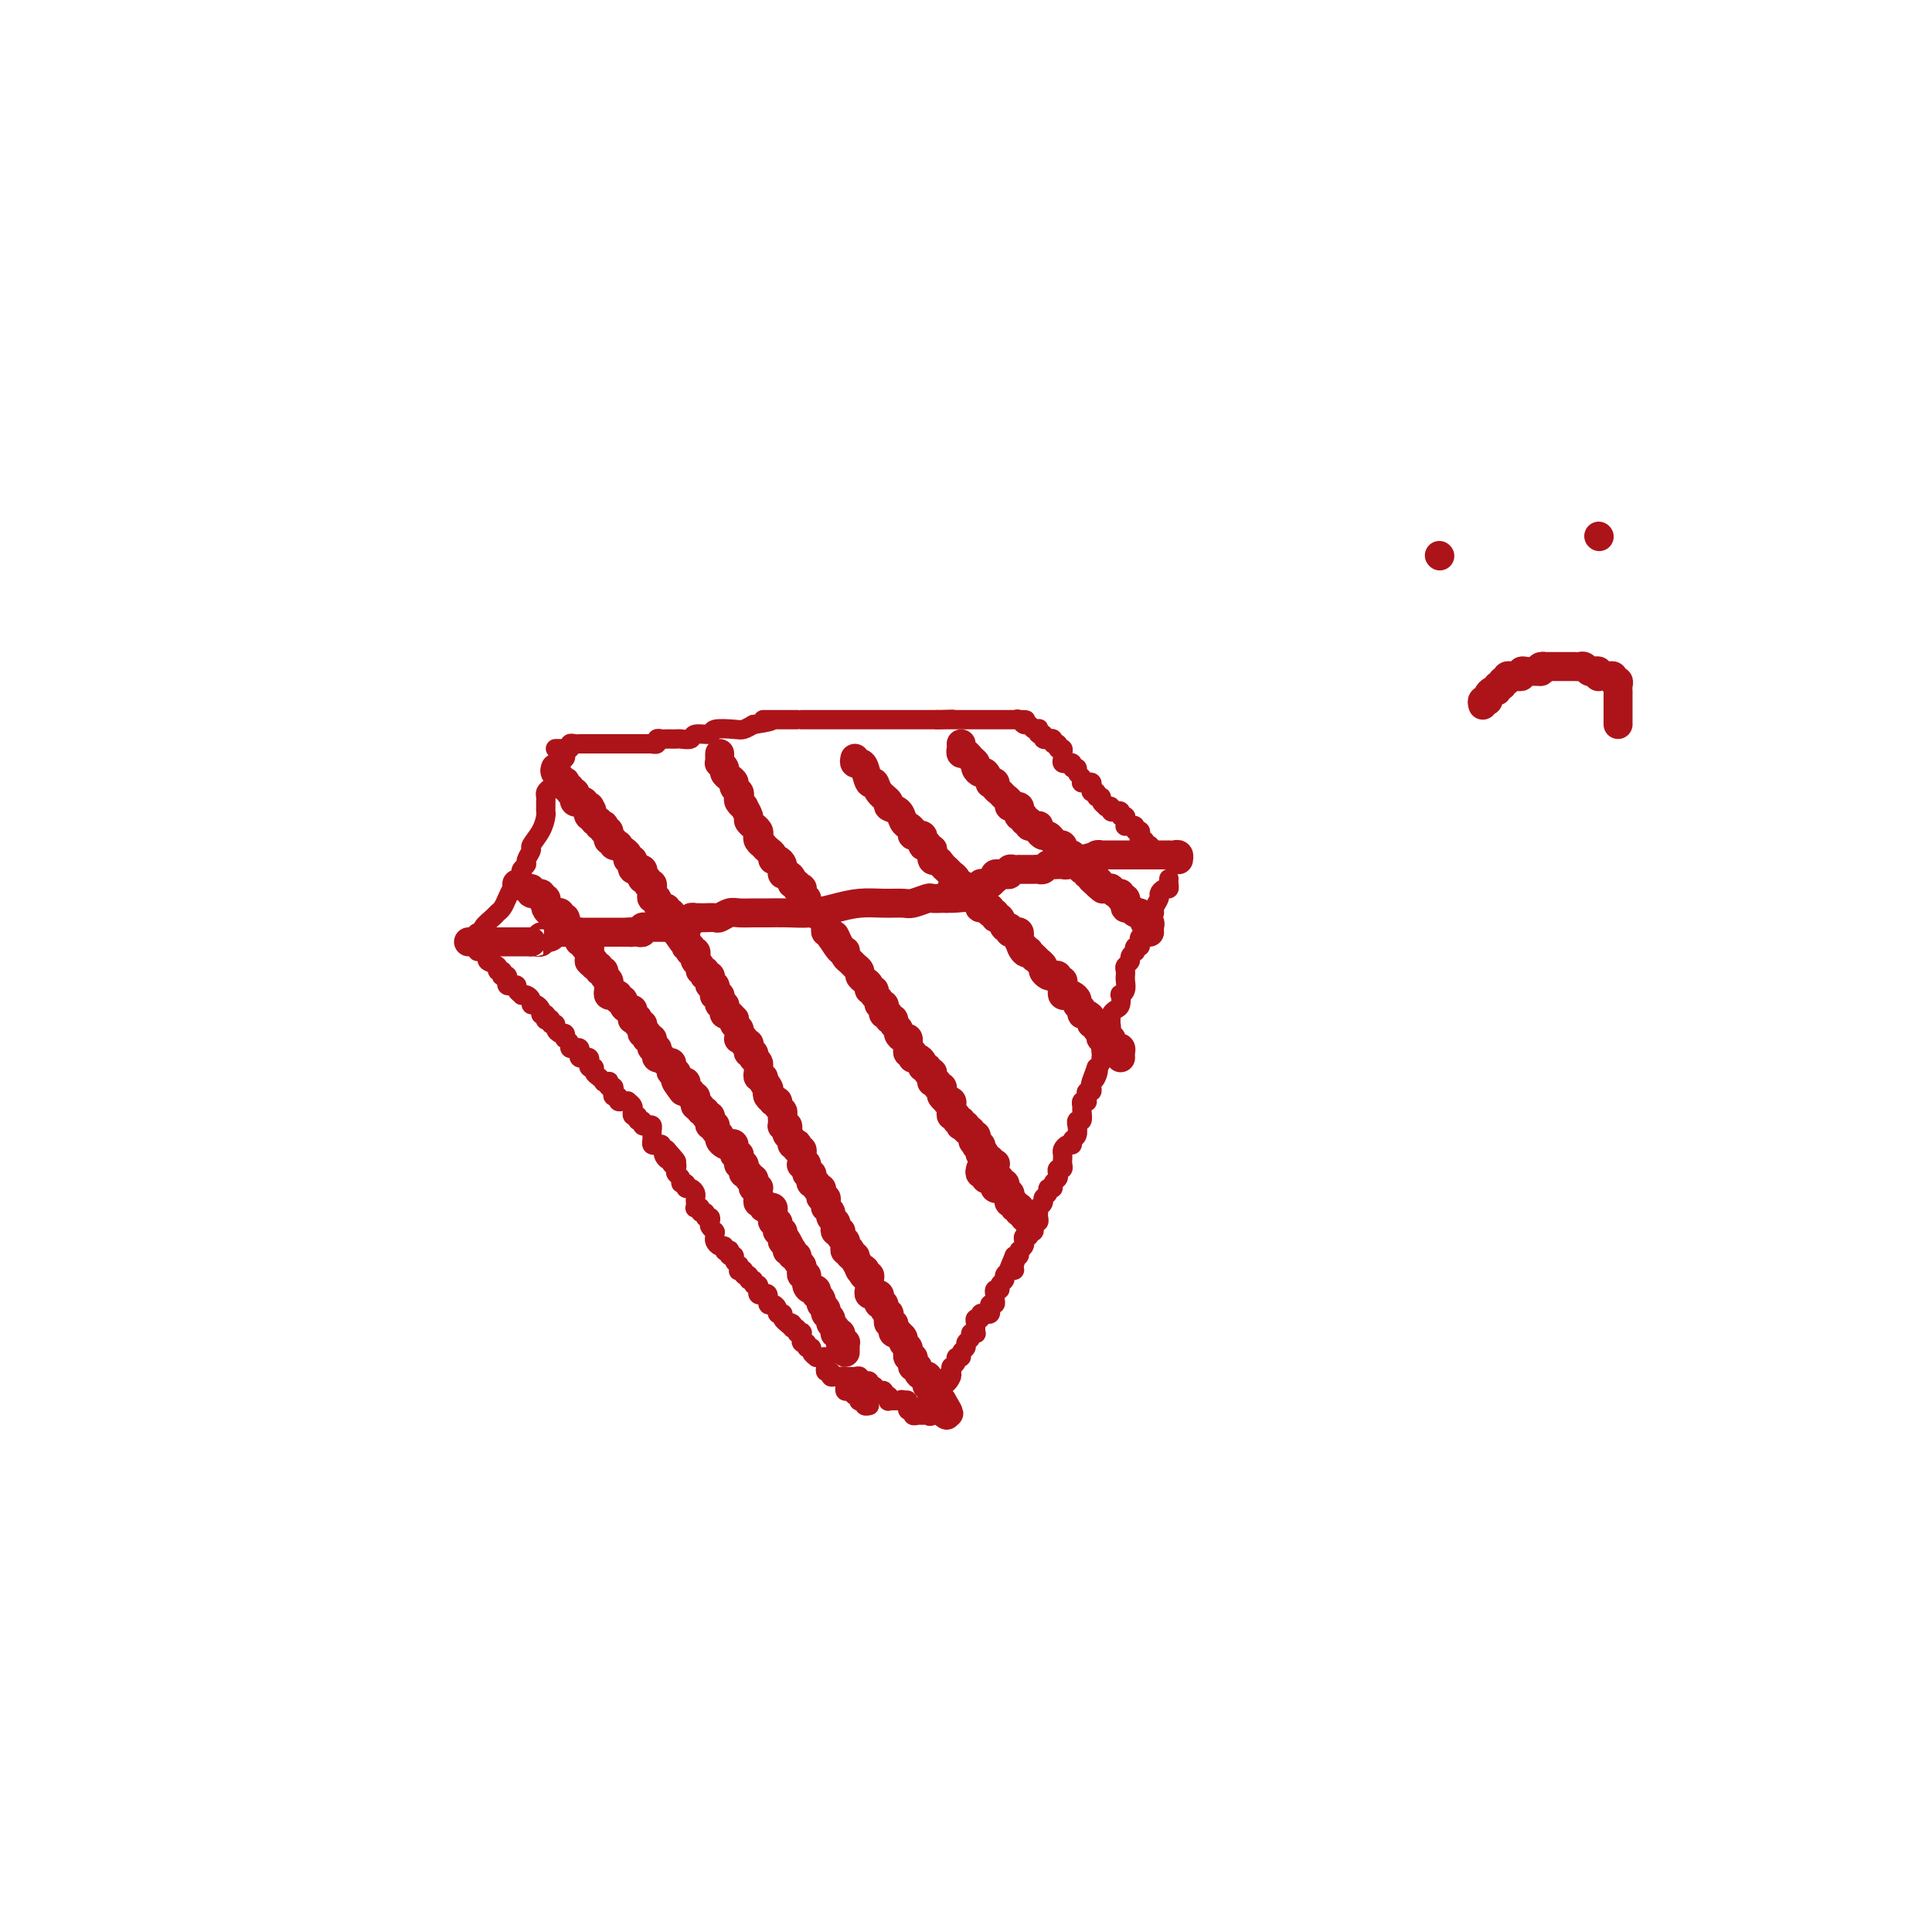 <svg viewBox='0 0 400 400' version='1.1' xmlns='http://www.w3.org/2000/svg' xmlns:xlink='http://www.w3.org/1999/xlink'><g fill='none' stroke='#AD1419' stroke-width='4' stroke-linecap='round' stroke-linejoin='round'><path d='M117,156c-0.002,-0.399 -0.005,-0.797 0,-1c0.005,-0.203 0.016,-0.210 0,0c-0.016,0.210 -0.061,0.637 0,1c0.061,0.363 0.227,0.660 0,1c-0.227,0.340 -0.848,0.721 -1,1c-0.152,0.279 0.166,0.456 0,1c-0.166,0.544 -0.815,1.455 -1,2c-0.185,0.545 0.094,0.723 0,1c-0.094,0.277 -0.561,0.651 -1,1c-0.439,0.349 -0.850,0.671 -1,1c-0.150,0.329 -0.040,0.664 0,1c0.040,0.336 0.009,0.673 0,1c-0.009,0.327 0.004,0.645 0,1c-0.004,0.355 -0.024,0.749 0,1c0.024,0.251 0.094,0.361 0,1c-0.094,0.639 -0.350,1.806 -1,3c-0.650,1.194 -1.695,2.414 -2,3c-0.305,0.586 0.128,0.538 0,1c-0.128,0.462 -0.818,1.433 -1,2c-0.182,0.567 0.143,0.730 0,1c-0.143,0.270 -0.755,0.649 -1,1c-0.245,0.351 -0.122,0.676 0,1'/><path d='M108,181c-1.571,4.285 -0.999,2.496 -1,2c-0.001,-0.496 -0.576,0.300 -1,1c-0.424,0.700 -0.696,1.304 -1,2c-0.304,0.696 -0.641,1.483 -1,2c-0.359,0.517 -0.740,0.765 -1,1c-0.260,0.235 -0.399,0.459 -1,1c-0.601,0.541 -1.664,1.399 -2,2c-0.336,0.601 0.054,0.945 0,1c-0.054,0.055 -0.553,-0.177 -1,0c-0.447,0.177 -0.842,0.765 -1,1c-0.158,0.235 -0.079,0.118 0,0'/><path d='M115,155c0.301,-0.002 0.602,-0.004 1,0c0.398,0.004 0.894,0.015 1,0c0.106,-0.015 -0.179,-0.057 0,0c0.179,0.057 0.821,0.211 1,0c0.179,-0.211 -0.106,-0.789 0,-1c0.106,-0.211 0.602,-0.057 1,0c0.398,0.057 0.698,0.015 1,0c0.302,-0.015 0.606,-0.004 1,0c0.394,0.004 0.879,0.001 1,0c0.121,-0.001 -0.121,-0.000 0,0c0.121,0.000 0.606,0.000 1,0c0.394,-0.000 0.697,-0.000 1,0c0.303,0.000 0.606,0.000 1,0c0.394,-0.000 0.879,-0.000 1,0c0.121,0.000 -0.123,0.000 0,0c0.123,-0.000 0.611,-0.000 1,0c0.389,0.000 0.678,0.000 1,0c0.322,-0.000 0.678,-0.000 1,0c0.322,0.000 0.611,0.000 1,0c0.389,-0.000 0.877,-0.000 1,0c0.123,0.000 -0.121,0.000 0,0c0.121,-0.000 0.606,-0.000 1,0c0.394,0.000 0.698,0.001 1,0c0.302,-0.001 0.602,-0.004 1,0c0.398,0.004 0.894,0.015 1,0c0.106,-0.015 -0.179,-0.057 0,0c0.179,0.057 0.821,0.211 1,0c0.179,-0.211 -0.107,-0.789 0,-1c0.107,-0.211 0.605,-0.057 1,0c0.395,0.057 0.688,0.016 1,0c0.312,-0.016 0.645,-0.008 1,0c0.355,0.008 0.733,0.017 1,0c0.267,-0.017 0.422,-0.061 1,0c0.578,0.061 1.580,0.226 2,0c0.420,-0.226 0.258,-0.845 1,-1c0.742,-0.155 2.387,0.152 3,0c0.613,-0.152 0.195,-0.762 1,-1c0.805,-0.238 2.832,-0.102 4,0c1.168,0.102 1.477,0.172 2,0c0.523,-0.172 1.262,-0.586 2,-1'/><path d='M156,150c6.618,-1.000 2.663,-1.000 2,-1c-0.663,0.000 1.965,0.000 3,0c1.035,0.000 0.476,0.000 1,0c0.524,0.000 2.129,0.000 3,0c0.871,0.000 1.007,0.000 1,0c-0.007,0.000 -0.157,0.000 0,0c0.157,0.000 0.620,0.000 1,0c0.380,-0.000 0.675,0.000 1,0c0.325,0.000 0.678,0.000 1,0c0.322,0.000 0.611,0.000 1,0c0.389,0.000 0.877,0.000 1,0c0.123,-0.000 -0.121,0.000 0,0c0.121,0.000 0.606,0.000 1,0c0.394,0.000 0.697,-0.000 1,0c0.303,0.000 0.606,-0.000 1,0c0.394,0.000 0.879,-0.000 1,0c0.121,0.000 -0.123,-0.000 0,0c0.123,0.000 0.611,-0.000 1,0c0.389,0.000 0.678,-0.000 1,0c0.322,0.000 0.678,-0.000 1,0c0.322,0.000 0.611,-0.000 1,0c0.389,0.000 0.877,-0.000 1,0c0.123,0.000 -0.121,-0.000 0,0c0.121,0.000 0.606,-0.000 1,0c0.394,0.000 0.697,-0.000 1,0c0.303,0.000 0.606,-0.000 1,0c0.394,0.000 0.879,-0.000 1,0c0.121,0.000 -0.121,-0.000 0,0c0.121,0.000 0.606,-0.000 1,0c0.394,0.000 0.697,-0.000 1,0c0.303,0.000 0.606,-0.000 1,0c0.394,0.000 0.879,-0.000 1,0c0.121,0.000 -0.123,-0.000 0,0c0.123,0.000 0.611,-0.000 1,0c0.389,0.000 0.678,-0.000 1,0c0.322,0.000 0.677,-0.000 1,0c0.323,0.000 0.612,-0.000 1,0c0.388,0.000 0.874,-0.000 1,0c0.126,0.000 -0.107,0.000 0,0c0.107,0.000 0.553,0.000 1,0'/><path d='M194,149c6.062,-0.155 2.216,-0.041 1,0c-1.216,0.041 0.199,0.011 1,0c0.801,-0.011 0.988,-0.003 1,0c0.012,0.003 -0.152,0.001 0,0c0.152,-0.001 0.619,-0.000 1,0c0.381,0.000 0.676,0.000 1,0c0.324,-0.000 0.677,-0.000 1,0c0.323,0.000 0.615,0.000 1,0c0.385,-0.000 0.864,-0.000 1,0c0.136,0.000 -0.069,0.000 0,0c0.069,-0.000 0.414,-0.000 1,0c0.586,0.000 1.414,0.000 2,0c0.586,-0.000 0.931,-0.000 1,0c0.069,0.000 -0.136,0.000 0,0c0.136,-0.000 0.614,-0.000 1,0c0.386,0.000 0.681,0.000 1,0c0.319,-0.000 0.663,-0.000 1,0c0.337,0.000 0.668,0.000 1,0c0.332,-0.000 0.666,-0.000 1,0'/><path d='M211,149c2.643,0.017 0.749,0.061 0,0c-0.749,-0.061 -0.355,-0.226 0,0c0.355,0.226 0.670,0.844 1,1c0.330,0.156 0.676,-0.150 1,0c0.324,0.150 0.627,0.757 1,1c0.373,0.243 0.817,0.121 1,0c0.183,-0.121 0.106,-0.243 0,0c-0.106,0.243 -0.240,0.850 0,1c0.240,0.150 0.853,-0.157 1,0c0.147,0.157 -0.172,0.778 0,1c0.172,0.222 0.835,0.044 1,0c0.165,-0.044 -0.167,0.045 0,0c0.167,-0.045 0.833,-0.223 1,0c0.167,0.223 -0.166,0.847 0,1c0.166,0.153 0.829,-0.167 1,0c0.171,0.167 -0.151,0.819 0,1c0.151,0.181 0.777,-0.109 1,0c0.223,0.109 0.045,0.618 0,1c-0.045,0.382 0.045,0.637 0,1c-0.045,0.363 -0.223,0.833 0,1c0.223,0.167 0.848,0.030 1,0c0.152,-0.030 -0.171,0.048 0,0c0.171,-0.048 0.834,-0.220 1,0c0.166,0.220 -0.166,0.833 0,1c0.166,0.167 0.828,-0.113 1,0c0.172,0.113 -0.147,0.619 0,1c0.147,0.381 0.761,0.637 1,1c0.239,0.363 0.103,0.832 0,1c-0.103,0.168 -0.172,0.035 0,0c0.172,-0.035 0.586,0.028 1,0c0.414,-0.028 0.828,-0.147 1,0c0.172,0.147 0.103,0.560 0,1c-0.103,0.440 -0.239,0.905 0,1c0.239,0.095 0.853,-0.181 1,0c0.147,0.181 -0.172,0.819 0,1c0.172,0.181 0.835,-0.096 1,0c0.165,0.096 -0.167,0.565 0,1c0.167,0.435 0.832,0.835 1,1c0.168,0.165 -0.161,0.096 0,0c0.161,-0.096 0.813,-0.218 1,0c0.187,0.218 -0.090,0.776 0,1c0.090,0.224 0.546,0.115 1,0c0.454,-0.115 0.907,-0.237 1,0c0.093,0.237 -0.172,0.834 0,1c0.172,0.166 0.781,-0.099 1,0c0.219,0.099 0.049,0.561 0,1c-0.049,0.439 0.024,0.854 0,1c-0.024,0.146 -0.146,0.024 0,0c0.146,-0.024 0.561,0.049 1,0c0.439,-0.049 0.901,-0.219 1,0c0.099,0.219 -0.166,0.828 0,1c0.166,0.172 0.761,-0.094 1,0c0.239,0.094 0.120,0.547 0,1c-0.120,0.453 -0.242,0.906 0,1c0.242,0.094 0.848,-0.171 1,0c0.152,0.171 -0.151,0.777 0,1c0.151,0.223 0.758,0.064 1,0c0.242,-0.064 0.121,-0.032 0,0'/><path d='M238,175c4.179,4.190 1.125,1.667 0,1c-1.125,-0.667 -0.321,0.524 0,1c0.321,0.476 0.161,0.238 0,0'/><path d='M99,197c-0.123,-0.006 -0.245,-0.013 0,0c0.245,0.013 0.858,0.045 1,0c0.142,-0.045 -0.187,-0.166 0,0c0.187,0.166 0.891,0.618 1,1c0.109,0.382 -0.377,0.695 0,1c0.377,0.305 1.617,0.604 2,1c0.383,0.396 -0.090,0.890 0,1c0.090,0.110 0.742,-0.164 1,0c0.258,0.164 0.121,0.766 0,1c-0.121,0.234 -0.226,0.101 0,0c0.226,-0.101 0.783,-0.172 1,0c0.217,0.172 0.096,0.585 0,1c-0.096,0.415 -0.165,0.833 0,1c0.165,0.167 0.565,0.083 1,0c0.435,-0.083 0.904,-0.167 1,0c0.096,0.167 -0.180,0.583 0,1c0.180,0.417 0.818,0.834 1,1c0.182,0.166 -0.092,0.082 0,0c0.092,-0.082 0.550,-0.163 1,0c0.450,0.163 0.891,0.568 1,1c0.109,0.432 -0.115,0.889 0,1c0.115,0.111 0.569,-0.124 1,0c0.431,0.124 0.837,0.607 1,1c0.163,0.393 0.081,0.697 0,1'/><path d='M112,210c2.233,1.952 1.315,0.331 1,0c-0.315,-0.331 -0.028,0.629 0,1c0.028,0.371 -0.203,0.155 0,0c0.203,-0.155 0.842,-0.248 1,0c0.158,0.248 -0.164,0.836 0,1c0.164,0.164 0.815,-0.096 1,0c0.185,0.096 -0.095,0.547 0,1c0.095,0.453 0.565,0.909 1,1c0.435,0.091 0.834,-0.182 1,0c0.166,0.182 0.100,0.820 0,1c-0.100,0.180 -0.233,-0.096 0,0c0.233,0.096 0.833,0.564 1,1c0.167,0.436 -0.100,0.838 0,1c0.100,0.162 0.567,0.082 1,0c0.433,-0.082 0.833,-0.165 1,0c0.167,0.165 0.101,0.579 0,1c-0.101,0.421 -0.237,0.849 0,1c0.237,0.151 0.849,0.025 1,0c0.151,-0.025 -0.157,0.050 0,0c0.157,-0.050 0.778,-0.224 1,0c0.222,0.224 0.045,0.848 0,1c-0.045,0.152 0.043,-0.167 0,0c-0.043,0.167 -0.218,0.819 0,1c0.218,0.181 0.828,-0.109 1,0c0.172,0.109 -0.094,0.618 0,1c0.094,0.382 0.547,0.637 1,1c0.453,0.363 0.905,0.833 1,1c0.095,0.167 -0.167,0.030 0,0c0.167,-0.030 0.763,0.047 1,0c0.237,-0.047 0.115,-0.219 0,0c-0.115,0.219 -0.223,0.828 0,1c0.223,0.172 0.777,-0.094 1,0c0.223,0.094 0.115,0.547 0,1c-0.115,0.453 -0.237,0.906 0,1c0.237,0.094 0.833,-0.172 1,0c0.167,0.172 -0.095,0.781 0,1c0.095,0.219 0.547,0.049 1,0c0.453,-0.049 0.906,0.024 1,0c0.094,-0.024 -0.172,-0.146 0,0c0.172,0.146 0.782,0.560 1,1c0.218,0.440 0.043,0.907 0,1c-0.043,0.093 0.045,-0.186 0,0c-0.045,0.186 -0.223,0.838 0,1c0.223,0.162 0.847,-0.167 1,0c0.153,0.167 -0.165,0.829 0,1c0.165,0.171 0.815,-0.148 1,0c0.185,0.148 -0.094,0.761 0,1c0.094,0.239 0.561,0.102 1,0c0.439,-0.102 0.850,-0.168 1,0c0.150,0.168 0.040,0.571 0,1c-0.040,0.429 -0.008,0.886 0,1c0.008,0.114 -0.008,-0.114 0,0c0.008,0.114 0.040,0.570 0,1c-0.040,0.430 -0.152,0.833 0,1c0.152,0.167 0.566,0.096 1,0c0.434,-0.096 0.886,-0.218 1,0c0.114,0.218 -0.110,0.777 0,1c0.110,0.223 0.555,0.112 1,0'/><path d='M138,238c4.040,4.493 1.139,1.725 0,1c-1.139,-0.725 -0.515,0.593 0,1c0.515,0.407 0.922,-0.098 1,0c0.078,0.098 -0.171,0.800 0,1c0.171,0.200 0.763,-0.100 1,0c0.237,0.100 0.120,0.600 0,1c-0.120,0.400 -0.243,0.700 0,1c0.243,0.300 0.853,0.602 1,1c0.147,0.398 -0.167,0.894 0,1c0.167,0.106 0.815,-0.179 1,0c0.185,0.179 -0.094,0.821 0,1c0.094,0.179 0.561,-0.106 1,0c0.439,0.106 0.848,0.603 1,1c0.152,0.397 0.045,0.694 0,1c-0.045,0.306 -0.027,0.622 0,1c0.027,0.378 0.064,0.818 0,1c-0.064,0.182 -0.228,0.105 0,0c0.228,-0.105 0.849,-0.239 1,0c0.151,0.239 -0.170,0.852 0,1c0.170,0.148 0.829,-0.168 1,0c0.171,0.168 -0.147,0.819 0,1c0.147,0.181 0.757,-0.109 1,0c0.243,0.109 0.118,0.617 0,1c-0.118,0.383 -0.227,0.642 0,1c0.227,0.358 0.792,0.817 1,1c0.208,0.183 0.058,0.092 0,0c-0.058,-0.092 -0.026,-0.183 0,0c0.026,0.183 0.044,0.641 0,1c-0.044,0.359 -0.152,0.618 0,1c0.152,0.382 0.563,0.886 1,1c0.437,0.114 0.901,-0.162 1,0c0.099,0.162 -0.165,0.761 0,1c0.165,0.239 0.761,0.119 1,0c0.239,-0.119 0.120,-0.238 0,0c-0.120,0.238 -0.243,0.833 0,1c0.243,0.167 0.850,-0.095 1,0c0.150,0.095 -0.157,0.548 0,1c0.157,0.452 0.778,0.905 1,1c0.222,0.095 0.044,-0.167 0,0c-0.044,0.167 0.045,0.762 0,1c-0.045,0.238 -0.223,0.121 0,0c0.223,-0.121 0.848,-0.244 1,0c0.152,0.244 -0.171,0.854 0,1c0.171,0.146 0.834,-0.172 1,0c0.166,0.172 -0.166,0.835 0,1c0.166,0.165 0.829,-0.167 1,0c0.171,0.167 -0.152,0.833 0,1c0.152,0.167 0.777,-0.166 1,0c0.223,0.166 0.045,0.830 0,1c-0.045,0.170 0.045,-0.153 0,0c-0.045,0.153 -0.223,0.781 0,1c0.223,0.219 0.847,0.030 1,0c0.153,-0.030 -0.165,0.100 0,0c0.165,-0.100 0.814,-0.429 1,0c0.186,0.429 -0.090,1.618 0,2c0.090,0.382 0.546,-0.041 1,0c0.454,0.041 0.906,0.546 1,1c0.094,0.454 -0.172,0.857 0,1c0.172,0.143 0.781,0.027 1,0c0.219,-0.027 0.048,0.034 0,0c-0.048,-0.034 0.025,-0.163 0,0c-0.025,0.163 -0.150,0.618 0,1c0.150,0.382 0.575,0.691 1,1'/><path d='M163,274c2.564,2.565 1.476,0.477 1,0c-0.476,-0.477 -0.338,0.656 0,1c0.338,0.344 0.875,-0.100 1,0c0.125,0.100 -0.162,0.744 0,1c0.162,0.256 0.774,0.125 1,0c0.226,-0.125 0.064,-0.245 0,0c-0.064,0.245 -0.032,0.854 0,1c0.032,0.146 0.065,-0.172 0,0c-0.065,0.172 -0.229,0.833 0,1c0.229,0.167 0.850,-0.162 1,0c0.150,0.162 -0.171,0.814 0,1c0.171,0.186 0.833,-0.093 1,0c0.167,0.093 -0.162,0.560 0,1c0.162,0.440 0.814,0.854 1,1c0.186,0.146 -0.094,0.024 0,0c0.094,-0.024 0.561,0.049 1,0c0.439,-0.049 0.849,-0.219 1,0c0.151,0.219 0.045,0.828 0,1c-0.045,0.172 -0.027,-0.094 0,0c0.027,0.094 0.062,0.547 0,1c-0.062,0.453 -0.223,0.906 0,1c0.223,0.094 0.829,-0.171 1,0c0.171,0.171 -0.094,0.777 0,1c0.094,0.223 0.547,0.062 1,0c0.453,-0.062 0.906,-0.027 1,0c0.094,0.027 -0.171,0.045 0,0c0.171,-0.045 0.777,-0.151 1,0c0.223,0.151 0.063,0.561 0,1c-0.063,0.439 -0.028,0.906 0,1c0.028,0.094 0.050,-0.186 0,0c-0.050,0.186 -0.171,0.838 0,1c0.171,0.162 0.633,-0.167 1,0c0.367,0.167 0.638,0.828 1,1c0.362,0.172 0.814,-0.146 1,0c0.186,0.146 0.106,0.757 0,1c-0.106,0.243 -0.238,0.118 0,0c0.238,-0.118 0.847,-0.227 1,0c0.153,0.227 -0.151,0.792 0,1c0.151,0.208 0.757,0.059 1,0c0.243,-0.059 0.121,-0.030 0,0'/><path d='M242,182c0.006,-0.081 0.012,-0.162 0,0c-0.012,0.162 -0.041,0.567 0,1c0.041,0.433 0.150,0.893 0,1c-0.150,0.107 -0.561,-0.139 -1,0c-0.439,0.139 -0.905,0.662 -1,1c-0.095,0.338 0.181,0.490 0,1c-0.181,0.510 -0.819,1.380 -1,2c-0.181,0.620 0.096,0.992 0,1c-0.096,0.008 -0.565,-0.349 -1,0c-0.435,0.349 -0.835,1.403 -1,2c-0.165,0.597 -0.096,0.739 0,1c0.096,0.261 0.218,0.643 0,1c-0.218,0.357 -0.777,0.688 -1,1c-0.223,0.312 -0.111,0.605 0,1c0.111,0.395 0.222,0.894 0,1c-0.222,0.106 -0.776,-0.179 -1,0c-0.224,0.179 -0.116,0.821 0,1c0.116,0.179 0.241,-0.107 0,0c-0.241,0.107 -0.849,0.607 -1,1c-0.151,0.393 0.156,0.679 0,1c-0.156,0.321 -0.774,0.676 -1,1c-0.226,0.324 -0.060,0.615 0,1c0.060,0.385 0.012,0.864 0,1c-0.012,0.136 0.011,-0.070 0,0c-0.011,0.070 -0.055,0.418 0,1c0.055,0.582 0.208,1.399 0,2c-0.208,0.601 -0.778,0.987 -1,1c-0.222,0.013 -0.098,-0.347 0,0c0.098,0.347 0.170,1.402 0,2c-0.170,0.598 -0.580,0.738 -1,1c-0.420,0.262 -0.848,0.647 -1,1c-0.152,0.353 -0.027,0.673 0,1c0.027,0.327 -0.044,0.662 0,1c0.044,0.338 0.204,0.681 0,1c-0.204,0.319 -0.773,0.614 -1,1c-0.227,0.386 -0.113,0.864 0,1c0.113,0.136 0.226,-0.069 0,0c-0.226,0.069 -0.792,0.414 -1,1c-0.208,0.586 -0.059,1.414 0,2c0.059,0.586 0.026,0.930 0,1c-0.026,0.070 -0.045,-0.135 0,0c0.045,0.135 0.156,0.610 0,1c-0.156,0.390 -0.578,0.695 -1,1'/><path d='M227,221c-2.337,6.216 -0.679,2.257 0,1c0.679,-1.257 0.379,0.189 0,1c-0.379,0.811 -0.837,0.987 -1,1c-0.163,0.013 -0.029,-0.137 0,0c0.029,0.137 -0.045,0.562 0,1c0.045,0.438 0.209,0.888 0,1c-0.209,0.112 -0.792,-0.114 -1,0c-0.208,0.114 -0.042,0.570 0,1c0.042,0.430 -0.042,0.835 0,1c0.042,0.165 0.208,0.091 0,0c-0.208,-0.091 -0.792,-0.197 -1,0c-0.208,0.197 -0.042,0.698 0,1c0.042,0.302 -0.042,0.405 0,1c0.042,0.595 0.208,1.683 0,2c-0.208,0.317 -0.792,-0.137 -1,0c-0.208,0.137 -0.041,0.864 0,1c0.041,0.136 -0.044,-0.318 0,0c0.044,0.318 0.218,1.409 0,2c-0.218,0.591 -0.829,0.683 -1,1c-0.171,0.317 0.098,0.859 0,1c-0.098,0.141 -0.562,-0.121 -1,0c-0.438,0.121 -0.850,0.624 -1,1c-0.150,0.376 -0.039,0.627 0,1c0.039,0.373 0.007,0.870 0,1c-0.007,0.130 0.012,-0.106 0,0c-0.012,0.106 -0.055,0.553 0,1c0.055,0.447 0.207,0.893 0,1c-0.207,0.107 -0.772,-0.125 -1,0c-0.228,0.125 -0.118,0.607 0,1c0.118,0.393 0.243,0.697 0,1c-0.243,0.303 -0.854,0.606 -1,1c-0.146,0.394 0.172,0.879 0,1c-0.172,0.121 -0.834,-0.121 -1,0c-0.166,0.121 0.166,0.606 0,1c-0.166,0.394 -0.829,0.697 -1,1c-0.171,0.303 0.150,0.606 0,1c-0.150,0.394 -0.771,0.880 -1,1c-0.229,0.120 -0.065,-0.126 0,0c0.065,0.126 0.031,0.625 0,1c-0.031,0.375 -0.060,0.626 0,1c0.060,0.374 0.209,0.871 0,1c-0.209,0.129 -0.774,-0.110 -1,0c-0.226,0.110 -0.112,0.569 0,1c0.112,0.431 0.222,0.833 0,1c-0.222,0.167 -0.778,0.100 -1,0c-0.222,-0.100 -0.111,-0.234 0,0c0.111,0.234 0.222,0.837 0,1c-0.222,0.163 -0.777,-0.114 -1,0c-0.223,0.114 -0.112,0.618 0,1c0.112,0.382 0.227,0.642 0,1c-0.227,0.358 -0.796,0.814 -1,1c-0.204,0.186 -0.044,0.101 0,0c0.044,-0.101 -0.026,-0.220 0,0c0.026,0.220 0.150,0.777 0,1c-0.150,0.223 -0.575,0.111 -1,0'/><path d='M210,260c-2.625,6.215 -0.688,2.253 0,1c0.688,-1.253 0.128,0.203 0,1c-0.128,0.797 0.177,0.935 0,1c-0.177,0.065 -0.836,0.059 -1,0c-0.164,-0.059 0.167,-0.169 0,0c-0.167,0.169 -0.833,0.619 -1,1c-0.167,0.381 0.166,0.694 0,1c-0.166,0.306 -0.829,0.604 -1,1c-0.171,0.396 0.150,0.890 0,1c-0.150,0.110 -0.773,-0.164 -1,0c-0.227,0.164 -0.060,0.766 0,1c0.060,0.234 0.012,0.100 0,0c-0.012,-0.100 0.011,-0.168 0,0c-0.011,0.168 -0.055,0.570 0,1c0.055,0.430 0.208,0.886 0,1c-0.208,0.114 -0.778,-0.114 -1,0c-0.222,0.114 -0.097,0.570 0,1c0.097,0.430 0.166,0.832 0,1c-0.166,0.168 -0.566,0.101 -1,0c-0.434,-0.101 -0.901,-0.234 -1,0c-0.099,0.234 0.169,0.837 0,1c-0.169,0.163 -0.776,-0.114 -1,0c-0.224,0.114 -0.064,0.618 0,1c0.064,0.382 0.032,0.641 0,1c-0.032,0.359 -0.065,0.817 0,1c0.065,0.183 0.229,0.091 0,0c-0.229,-0.091 -0.850,-0.179 -1,0c-0.150,0.179 0.171,0.626 0,1c-0.171,0.374 -0.835,0.674 -1,1c-0.165,0.326 0.167,0.679 0,1c-0.167,0.321 -0.833,0.612 -1,1c-0.167,0.388 0.165,0.874 0,1c-0.165,0.126 -0.829,-0.107 -1,0c-0.171,0.107 0.150,0.554 0,1c-0.150,0.446 -0.771,0.889 -1,1c-0.229,0.111 -0.065,-0.111 0,0c0.065,0.111 0.033,0.556 0,1'/><path d='M197,284c-1.946,3.956 -0.311,1.848 0,1c0.311,-0.848 -0.701,-0.434 -1,0c-0.299,0.434 0.116,0.890 0,1c-0.116,0.110 -0.763,-0.125 -1,0c-0.237,0.125 -0.063,0.611 0,1c0.063,0.389 0.017,0.682 0,1c-0.017,0.318 -0.005,0.662 0,1c0.005,0.338 0.002,0.669 0,1'/><path d='M195,290c-0.532,0.885 -0.860,0.097 -1,0c-0.140,-0.097 -0.090,0.496 0,1c0.090,0.504 0.220,0.919 0,1c-0.220,0.081 -0.790,-0.170 -1,0c-0.210,0.170 -0.060,0.763 0,1c0.060,0.237 0.030,0.119 0,0'/><path d='M193,293c-0.487,0.463 -0.704,0.120 -1,0c-0.296,-0.120 -0.672,-0.017 -1,0c-0.328,0.017 -0.610,-0.052 -1,0c-0.390,0.052 -0.889,0.225 -1,0c-0.111,-0.225 0.167,-0.849 0,-1c-0.167,-0.151 -0.780,0.169 -1,0c-0.220,-0.169 -0.049,-0.829 0,-1c0.049,-0.171 -0.025,0.146 0,0c0.025,-0.146 0.150,-0.756 0,-1c-0.150,-0.244 -0.575,-0.122 -1,0'/><path d='M187,290c-0.880,-0.464 -0.078,-0.123 0,0c0.078,0.123 -0.566,0.029 -1,0c-0.434,-0.029 -0.656,0.007 -1,0c-0.344,-0.007 -0.809,-0.058 -1,0c-0.191,0.058 -0.106,0.226 0,0c0.106,-0.226 0.235,-0.844 0,-1c-0.235,-0.156 -0.834,0.152 -1,0c-0.166,-0.152 0.100,-0.762 0,-1c-0.100,-0.238 -0.565,-0.102 -1,0c-0.435,0.102 -0.838,0.172 -1,0c-0.162,-0.172 -0.081,-0.586 0,-1'/><path d='M181,287c-1.152,-0.480 -1.031,-0.180 -1,0c0.031,0.180 -0.030,0.241 0,0c0.030,-0.241 0.149,-0.782 0,-1c-0.149,-0.218 -0.565,-0.111 -1,0c-0.435,0.111 -0.887,0.226 -1,0c-0.113,-0.226 0.114,-0.792 0,-1c-0.114,-0.208 -0.569,-0.056 -1,0c-0.431,0.056 -0.837,0.016 -1,0c-0.163,-0.016 -0.081,-0.008 0,0'/></g>
<g fill='none' stroke='#AD1419' stroke-width='6' stroke-linecap='round' stroke-linejoin='round'><path d='M97,195c0.341,0.000 0.683,0.000 1,0c0.317,0.000 0.610,0.000 1,0c0.390,0.000 0.878,0.000 1,0c0.122,0.000 -0.121,0.000 0,0c0.121,0.000 0.606,0.000 1,0c0.394,0.000 0.697,0.000 1,0c0.303,-0.000 0.606,0.000 1,0c0.394,0.000 0.879,0.000 1,0c0.121,0.000 -0.121,0.000 0,0c0.121,0.000 0.606,0.000 1,0c0.394,0.000 0.697,0.000 1,0c0.303,0.000 0.606,0.000 1,0c0.394,0.000 0.879,0.000 1,0c0.121,0.000 -0.121,0.000 0,0c0.121,0.000 0.606,0.000 1,0c0.394,0.000 0.697,0.000 1,0'/><path d='M110,195c2.172,-0.016 1.103,-0.057 1,0c-0.103,0.057 0.760,0.212 1,0c0.240,-0.212 -0.143,-0.793 0,-1c0.143,-0.207 0.811,-0.041 1,0c0.189,0.041 -0.103,-0.041 0,0c0.103,0.041 0.601,0.207 1,0c0.399,-0.207 0.699,-0.788 1,-1c0.301,-0.212 0.602,-0.057 1,0c0.398,0.057 0.894,0.015 1,0c0.106,-0.015 -0.179,-0.004 0,0c0.179,0.004 0.821,0.001 1,0c0.179,-0.001 -0.106,-0.000 0,0c0.106,0.000 0.602,0.000 1,0c0.398,-0.000 0.698,-0.000 1,0c0.302,0.000 0.606,0.000 1,0c0.394,-0.000 0.879,-0.000 1,0c0.121,0.000 -0.121,0.000 0,0c0.121,-0.000 0.606,-0.000 1,0c0.394,0.000 0.697,0.000 1,0c0.303,-0.000 0.606,-0.000 1,0c0.394,0.000 0.879,0.000 1,0c0.121,-0.000 -0.122,-0.000 0,0c0.122,0.000 0.610,0.000 1,0c0.390,-0.000 0.682,-0.000 1,0c0.318,0.000 0.662,0.000 1,0c0.338,-0.000 0.669,-0.000 1,0'/><path d='M130,193c3.332,-0.311 1.663,-0.087 1,0c-0.663,0.087 -0.318,0.037 0,0c0.318,-0.037 0.611,-0.063 1,0c0.389,0.063 0.874,0.213 1,0c0.126,-0.213 -0.107,-0.789 0,-1c0.107,-0.211 0.553,-0.057 1,0c0.447,0.057 0.893,0.015 1,0c0.107,-0.015 -0.126,-0.004 0,0c0.126,0.004 0.612,0.001 1,0c0.388,-0.001 0.677,0.001 1,0c0.323,-0.001 0.678,-0.004 1,0c0.322,0.004 0.611,0.015 1,0c0.389,-0.015 0.879,-0.056 1,0c0.121,0.056 -0.126,0.207 0,0c0.126,-0.207 0.626,-0.774 1,-1c0.374,-0.226 0.621,-0.113 1,0c0.379,0.113 0.889,0.226 1,0c0.111,-0.226 -0.179,-0.793 0,-1c0.179,-0.207 0.825,-0.056 1,0c0.175,0.056 -0.123,0.016 0,0c0.123,-0.016 0.666,-0.008 1,0c0.334,0.008 0.459,0.016 1,0c0.541,-0.016 1.499,-0.057 2,0c0.501,0.057 0.545,0.211 1,0c0.455,-0.211 1.320,-0.789 2,-1c0.680,-0.211 1.174,-0.056 2,0c0.826,0.056 1.984,0.012 3,0c1.016,-0.012 1.891,0.007 3,0c1.109,-0.007 2.452,-0.040 4,0c1.548,0.040 3.300,0.154 5,0c1.700,-0.154 3.346,-0.576 5,-1c1.654,-0.424 3.316,-0.849 5,-1c1.684,-0.151 3.392,-0.026 5,0c1.608,0.026 3.117,-0.046 4,0c0.883,0.046 1.140,0.208 2,0c0.860,-0.208 2.323,-0.788 3,-1c0.677,-0.212 0.567,-0.057 1,0c0.433,0.057 1.409,0.016 2,0c0.591,-0.016 0.795,-0.008 1,0'/><path d='M196,186c10.438,-1.018 3.532,-0.062 1,0c-2.532,0.062 -0.690,-0.768 0,-1c0.690,-0.232 0.226,0.134 0,0c-0.226,-0.134 -0.216,-0.768 0,-1c0.216,-0.232 0.636,-0.062 1,0c0.364,0.062 0.671,0.016 1,0c0.329,-0.016 0.681,-0.003 1,0c0.319,0.003 0.607,-0.003 1,0c0.393,0.003 0.893,0.015 1,0c0.107,-0.015 -0.179,-0.055 0,0c0.179,0.055 0.822,0.207 1,0c0.178,-0.207 -0.110,-0.772 0,-1c0.110,-0.228 0.617,-0.117 1,0c0.383,0.117 0.642,0.242 1,0c0.358,-0.242 0.817,-0.850 1,-1c0.183,-0.150 0.092,0.157 0,0c-0.092,-0.157 -0.183,-0.778 0,-1c0.183,-0.222 0.640,-0.045 1,0c0.360,0.045 0.622,-0.040 1,0c0.378,0.040 0.871,0.207 1,0c0.129,-0.207 -0.105,-0.788 0,-1c0.105,-0.212 0.549,-0.057 1,0c0.451,0.057 0.908,0.015 1,0c0.092,-0.015 -0.183,-0.004 0,0c0.183,0.004 0.822,0.001 1,0c0.178,-0.001 -0.107,0.001 0,0c0.107,-0.001 0.606,-0.004 1,0c0.394,0.004 0.683,0.015 1,0c0.317,-0.015 0.662,-0.057 1,0c0.338,0.057 0.669,0.211 1,0c0.331,-0.211 0.662,-0.789 1,-1c0.338,-0.211 0.683,-0.056 1,0c0.317,0.056 0.606,0.011 1,0c0.394,-0.011 0.893,0.011 1,0c0.107,-0.011 -0.179,-0.056 0,0c0.179,0.056 0.822,0.211 1,0c0.178,-0.211 -0.110,-0.789 0,-1c0.110,-0.211 0.617,-0.057 1,0c0.383,0.057 0.642,0.015 1,0c0.358,-0.015 0.817,-0.004 1,0c0.183,0.004 0.092,0.002 0,0'/><path d='M224,178c4.509,-1.254 1.782,-0.389 1,0c-0.782,0.389 0.382,0.300 1,0c0.618,-0.300 0.690,-0.813 1,-1c0.310,-0.187 0.857,-0.050 1,0c0.143,0.050 -0.117,0.013 0,0c0.117,-0.013 0.610,-0.004 1,0c0.390,0.004 0.678,0.001 1,0c0.322,-0.001 0.678,-0.000 1,0c0.322,0.000 0.611,0.000 1,0c0.389,-0.000 0.877,-0.000 1,0c0.123,0.000 -0.121,0.000 0,0c0.121,-0.000 0.605,-0.000 1,0c0.395,0.000 0.701,-0.000 1,0c0.299,0.000 0.591,0.000 1,0c0.409,-0.000 0.935,-0.000 1,0c0.065,0.000 -0.333,0.000 0,0c0.333,-0.000 1.395,-0.000 2,0c0.605,0.000 0.753,0.000 1,0c0.247,-0.000 0.592,-0.001 1,0c0.408,0.001 0.880,0.004 1,0c0.120,-0.004 -0.111,-0.015 0,0c0.111,0.015 0.566,0.056 1,0c0.434,-0.056 0.848,-0.207 1,0c0.152,0.207 0.044,0.774 0,1c-0.044,0.226 -0.022,0.113 0,0'/><path d='M115,159c-0.121,0.339 -0.242,0.678 0,1c0.242,0.322 0.848,0.626 1,1c0.152,0.374 -0.152,0.817 0,1c0.152,0.183 0.758,0.106 1,0c0.242,-0.106 0.121,-0.239 0,0c-0.121,0.239 -0.243,0.852 0,1c0.243,0.148 0.849,-0.167 1,0c0.151,0.167 -0.153,0.815 0,1c0.153,0.185 0.763,-0.095 1,0c0.237,0.095 0.101,0.565 0,1c-0.101,0.435 -0.167,0.834 0,1c0.167,0.166 0.567,0.097 1,0c0.433,-0.097 0.901,-0.222 1,0c0.099,0.222 -0.169,0.791 0,1c0.169,0.209 0.776,0.056 1,0c0.224,-0.056 0.064,-0.016 0,0c-0.064,0.016 -0.032,0.008 0,0'/><path d='M122,167c1.100,1.399 0.351,0.896 0,1c-0.351,0.104 -0.305,0.816 0,1c0.305,0.184 0.870,-0.161 1,0c0.130,0.161 -0.175,0.827 0,1c0.175,0.173 0.831,-0.146 1,0c0.169,0.146 -0.147,0.756 0,1c0.147,0.244 0.757,0.122 1,0c0.243,-0.122 0.118,-0.244 0,0c-0.118,0.244 -0.229,0.854 0,1c0.229,0.146 0.797,-0.172 1,0c0.203,0.172 0.039,0.834 0,1c-0.039,0.166 0.046,-0.166 0,0c-0.046,0.166 -0.223,0.828 0,1c0.223,0.172 0.847,-0.147 1,0c0.153,0.147 -0.165,0.760 0,1c0.165,0.240 0.814,0.107 1,0c0.186,-0.107 -0.090,-0.187 0,0c0.090,0.187 0.546,0.643 1,1c0.454,0.357 0.907,0.617 1,1c0.093,0.383 -0.172,0.891 0,1c0.172,0.109 0.782,-0.181 1,0c0.218,0.181 0.043,0.833 0,1c-0.043,0.167 0.045,-0.152 0,0c-0.045,0.152 -0.222,0.776 0,1c0.222,0.224 0.843,0.050 1,0c0.157,-0.050 -0.150,0.024 0,0c0.150,-0.024 0.757,-0.146 1,0c0.243,0.146 0.121,0.560 0,1c-0.121,0.440 -0.243,0.906 0,1c0.243,0.094 0.850,-0.185 1,0c0.150,0.185 -0.156,0.833 0,1c0.156,0.167 0.774,-0.149 1,0c0.226,0.149 0.059,0.762 0,1c-0.059,0.238 -0.012,0.102 0,0c0.012,-0.102 -0.012,-0.168 0,0c0.012,0.168 0.058,0.571 0,1c-0.058,0.429 -0.222,0.885 0,1c0.222,0.115 0.830,-0.109 1,0c0.170,0.109 -0.099,0.551 0,1c0.099,0.449 0.567,0.904 1,1c0.433,0.096 0.833,-0.167 1,0c0.167,0.167 0.101,0.766 0,1c-0.101,0.234 -0.237,0.104 0,0c0.237,-0.104 0.848,-0.183 1,0c0.152,0.183 -0.155,0.626 0,1c0.155,0.374 0.773,0.678 1,1c0.227,0.322 0.065,0.664 0,1c-0.065,0.336 -0.032,0.668 0,1'/><path d='M140,193c2.802,4.017 0.807,1.060 0,0c-0.807,-1.060 -0.428,-0.224 0,0c0.428,0.224 0.903,-0.165 1,0c0.097,0.165 -0.184,0.885 0,1c0.184,0.115 0.833,-0.375 1,0c0.167,0.375 -0.148,1.616 0,2c0.148,0.384 0.758,-0.090 1,0c0.242,0.090 0.116,0.745 0,1c-0.116,0.255 -0.223,0.109 0,0c0.223,-0.109 0.777,-0.183 1,0c0.223,0.183 0.116,0.622 0,1c-0.116,0.378 -0.241,0.693 0,1c0.241,0.307 0.848,0.604 1,1c0.152,0.396 -0.152,0.890 0,1c0.152,0.110 0.759,-0.164 1,0c0.241,0.164 0.116,0.766 0,1c-0.116,0.234 -0.224,0.100 0,0c0.224,-0.100 0.778,-0.166 1,0c0.222,0.166 0.112,0.565 0,1c-0.112,0.435 -0.226,0.905 0,1c0.226,0.095 0.792,-0.185 1,0c0.208,0.185 0.060,0.833 0,1c-0.060,0.167 -0.030,-0.149 0,0c0.030,0.149 0.060,0.762 0,1c-0.060,0.238 -0.208,0.102 0,0c0.208,-0.102 0.774,-0.168 1,0c0.226,0.168 0.112,0.571 0,1c-0.112,0.429 -0.223,0.884 0,1c0.223,0.116 0.782,-0.109 1,0c0.218,0.109 0.097,0.550 0,1c-0.097,0.450 -0.171,0.908 0,1c0.171,0.092 0.585,-0.183 1,0c0.415,0.183 0.829,0.822 1,1c0.171,0.178 0.099,-0.106 0,0c-0.099,0.106 -0.224,0.603 0,1c0.224,0.397 0.796,0.694 1,1c0.204,0.306 0.040,0.622 0,1c-0.040,0.378 0.046,0.819 0,1c-0.046,0.181 -0.222,0.104 0,0c0.222,-0.104 0.843,-0.234 1,0c0.157,0.234 -0.150,0.832 0,1c0.150,0.168 0.759,-0.095 1,0c0.241,0.095 0.116,0.546 0,1c-0.116,0.454 -0.224,0.909 0,1c0.224,0.091 0.778,-0.183 1,0c0.222,0.183 0.112,0.822 0,1c-0.112,0.178 -0.227,-0.106 0,0c0.227,0.106 0.797,0.602 1,1c0.203,0.398 0.041,0.698 0,1c-0.041,0.302 0.041,0.607 0,1c-0.041,0.393 -0.203,0.875 0,1c0.203,0.125 0.772,-0.107 1,0c0.228,0.107 0.114,0.554 0,1'/><path d='M158,224c2.725,4.748 0.538,1.118 0,0c-0.538,-1.118 0.573,0.275 1,1c0.427,0.725 0.171,0.782 0,1c-0.171,0.218 -0.257,0.597 0,1c0.257,0.403 0.857,0.829 1,1c0.143,0.171 -0.172,0.087 0,0c0.172,-0.087 0.831,-0.177 1,0c0.169,0.177 -0.151,0.621 0,1c0.151,0.379 0.773,0.694 1,1c0.227,0.306 0.060,0.604 0,1c-0.060,0.396 -0.012,0.890 0,1c0.012,0.110 -0.010,-0.164 0,0c0.010,0.164 0.054,0.765 0,1c-0.054,0.235 -0.207,0.104 0,0c0.207,-0.104 0.772,-0.182 1,0c0.228,0.182 0.117,0.623 0,1c-0.117,0.377 -0.241,0.688 0,1c0.241,0.312 0.848,0.623 1,1c0.152,0.377 -0.152,0.818 0,1c0.152,0.182 0.759,0.104 1,0c0.241,-0.104 0.117,-0.235 0,0c-0.117,0.235 -0.227,0.837 0,1c0.227,0.163 0.792,-0.114 1,0c0.208,0.114 0.060,0.617 0,1c-0.060,0.383 -0.031,0.646 0,1c0.031,0.354 0.065,0.798 0,1c-0.065,0.202 -0.227,0.162 0,0c0.227,-0.162 0.844,-0.446 1,0c0.156,0.446 -0.150,1.621 0,2c0.150,0.379 0.757,-0.038 1,0c0.243,0.038 0.121,0.531 0,1c-0.121,0.469 -0.242,0.913 0,1c0.242,0.087 0.849,-0.183 1,0c0.151,0.183 -0.152,0.819 0,1c0.152,0.181 0.759,-0.092 1,0c0.241,0.092 0.118,0.551 0,1c-0.118,0.449 -0.229,0.890 0,1c0.229,0.110 0.797,-0.111 1,0c0.203,0.111 0.039,0.555 0,1c-0.039,0.445 0.046,0.893 0,1c-0.046,0.107 -0.222,-0.126 0,0c0.222,0.126 0.843,0.612 1,1c0.157,0.388 -0.150,0.679 0,1c0.150,0.321 0.759,0.674 1,1c0.241,0.326 0.116,0.626 0,1c-0.116,0.374 -0.224,0.822 0,1c0.224,0.178 0.778,0.085 1,0c0.222,-0.085 0.112,-0.164 0,0c-0.112,0.164 -0.227,0.569 0,1c0.227,0.431 0.797,0.886 1,1c0.203,0.114 0.041,-0.114 0,0c-0.041,0.114 0.041,0.570 0,1c-0.041,0.430 -0.203,0.832 0,1c0.203,0.168 0.773,0.100 1,0c0.227,-0.100 0.112,-0.233 0,0c-0.112,0.233 -0.223,0.832 0,1c0.223,0.168 0.778,-0.095 1,0c0.222,0.095 0.111,0.547 0,1'/><path d='M177,261c3.182,5.891 1.636,2.118 1,1c-0.636,-1.118 -0.363,0.418 0,1c0.363,0.582 0.815,0.212 1,0c0.185,-0.212 0.102,-0.264 0,0c-0.102,0.264 -0.223,0.844 0,1c0.223,0.156 0.791,-0.112 1,0c0.209,0.112 0.060,0.604 0,1c-0.060,0.396 -0.031,0.695 0,1c0.031,0.305 0.065,0.617 0,1c-0.065,0.383 -0.227,0.837 0,1c0.227,0.163 0.844,0.033 1,0c0.156,-0.033 -0.150,0.029 0,0c0.150,-0.029 0.757,-0.149 1,0c0.243,0.149 0.121,0.566 0,1c-0.121,0.434 -0.243,0.886 0,1c0.243,0.114 0.850,-0.109 1,0c0.150,0.109 -0.156,0.550 0,1c0.156,0.450 0.773,0.909 1,1c0.227,0.091 0.065,-0.187 0,0c-0.065,0.187 -0.031,0.837 0,1c0.031,0.163 0.060,-0.163 0,0c-0.060,0.163 -0.208,0.814 0,1c0.208,0.186 0.773,-0.095 1,0c0.227,0.095 0.118,0.564 0,1c-0.118,0.436 -0.243,0.838 0,1c0.243,0.162 0.853,0.085 1,0c0.147,-0.085 -0.171,-0.176 0,0c0.171,0.176 0.831,0.621 1,1c0.169,0.379 -0.152,0.694 0,1c0.152,0.306 0.776,0.603 1,1c0.224,0.397 0.046,0.894 0,1c-0.046,0.106 0.039,-0.178 0,0c-0.039,0.178 -0.203,0.817 0,1c0.203,0.183 0.772,-0.092 1,0c0.228,0.092 0.117,0.550 0,1c-0.117,0.450 -0.238,0.891 0,1c0.238,0.109 0.834,-0.115 1,0c0.166,0.115 -0.099,0.569 0,1c0.099,0.431 0.561,0.837 1,1c0.439,0.163 0.853,0.081 1,0c0.147,-0.081 0.025,-0.161 0,0c-0.025,0.161 0.046,0.564 0,1c-0.046,0.436 -0.208,0.904 0,1c0.208,0.096 0.787,-0.181 1,0c0.213,0.181 0.060,0.819 0,1c-0.060,0.181 -0.027,-0.095 0,0c0.027,0.095 0.049,0.562 0,1c-0.049,0.438 -0.167,0.849 0,1c0.167,0.151 0.619,0.043 1,0c0.381,-0.043 0.690,-0.022 1,0'/><path d='M195,290c2.801,4.668 0.802,1.839 0,1c-0.802,-0.839 -0.408,0.313 0,1c0.408,0.687 0.831,0.911 1,1c0.169,0.089 0.085,0.045 0,0'/><path d='M149,156c-0.009,0.303 -0.017,0.606 0,1c0.017,0.394 0.060,0.879 0,1c-0.060,0.121 -0.222,-0.122 0,0c0.222,0.122 0.829,0.610 1,1c0.171,0.390 -0.094,0.682 0,1c0.094,0.318 0.547,0.663 1,1c0.453,0.337 0.905,0.667 1,1c0.095,0.333 -0.167,0.668 0,1c0.167,0.332 0.762,0.662 1,1c0.238,0.338 0.121,0.686 0,1c-0.121,0.314 -0.244,0.595 0,1c0.244,0.405 0.854,0.936 1,1c0.146,0.064 -0.172,-0.337 0,0c0.172,0.337 0.834,1.414 1,2c0.166,0.586 -0.166,0.682 0,1c0.166,0.318 0.828,0.858 1,1c0.172,0.142 -0.146,-0.116 0,0c0.146,0.116 0.756,0.605 1,1c0.244,0.395 0.121,0.697 0,1c-0.121,0.303 -0.239,0.606 0,1c0.239,0.394 0.834,0.880 1,1c0.166,0.120 -0.096,-0.126 0,0c0.096,0.126 0.551,0.625 1,1c0.449,0.375 0.891,0.626 1,1c0.109,0.374 -0.114,0.871 0,1c0.114,0.129 0.567,-0.110 1,0c0.433,0.110 0.847,0.569 1,1c0.153,0.431 0.044,0.833 0,1c-0.044,0.167 -0.022,0.100 0,0c0.022,-0.100 0.043,-0.233 0,0c-0.043,0.233 -0.151,0.832 0,1c0.151,0.168 0.561,-0.095 1,0c0.439,0.095 0.906,0.548 1,1c0.094,0.452 -0.185,0.905 0,1c0.185,0.095 0.834,-0.167 1,0c0.166,0.167 -0.151,0.762 0,1c0.151,0.238 0.772,0.120 1,0c0.228,-0.120 0.065,-0.243 0,0c-0.065,0.243 -0.033,0.853 0,1c0.033,0.147 0.065,-0.168 0,0c-0.065,0.168 -0.229,0.819 0,1c0.229,0.181 0.850,-0.109 1,0c0.150,0.109 -0.171,0.617 0,1c0.171,0.383 0.833,0.643 1,1c0.167,0.357 -0.162,0.813 0,1c0.162,0.187 0.814,0.106 1,0c0.186,-0.106 -0.093,-0.236 0,0c0.093,0.236 0.560,0.838 1,1c0.440,0.162 0.854,-0.115 1,0c0.146,0.115 0.025,0.622 0,1c-0.025,0.378 0.045,0.627 0,1c-0.045,0.373 -0.204,0.870 0,1c0.204,0.130 0.773,-0.106 1,0c0.227,0.106 0.114,0.553 0,1'/><path d='M172,194c3.740,5.774 1.590,1.210 1,0c-0.590,-1.210 0.381,0.932 1,2c0.619,1.068 0.887,1.060 1,1c0.113,-0.060 0.073,-0.171 0,0c-0.073,0.171 -0.178,0.623 0,1c0.178,0.377 0.639,0.678 1,1c0.361,0.322 0.623,0.663 1,1c0.377,0.337 0.871,0.669 1,1c0.129,0.331 -0.105,0.662 0,1c0.105,0.338 0.549,0.682 1,1c0.451,0.318 0.910,0.610 1,1c0.090,0.390 -0.187,0.879 0,1c0.187,0.121 0.838,-0.126 1,0c0.162,0.126 -0.167,0.625 0,1c0.167,0.375 0.828,0.626 1,1c0.172,0.374 -0.146,0.870 0,1c0.146,0.130 0.756,-0.105 1,0c0.244,0.105 0.122,0.549 0,1c-0.122,0.451 -0.244,0.908 0,1c0.244,0.092 0.854,-0.183 1,0c0.146,0.183 -0.172,0.822 0,1c0.172,0.178 0.833,-0.106 1,0c0.167,0.106 -0.162,0.602 0,1c0.162,0.398 0.814,0.699 1,1c0.186,0.301 -0.094,0.602 0,1c0.094,0.398 0.561,0.894 1,1c0.439,0.106 0.849,-0.178 1,0c0.151,0.178 0.044,0.817 0,1c-0.044,0.183 -0.026,-0.091 0,0c0.026,0.091 0.059,0.546 0,1c-0.059,0.454 -0.209,0.905 0,1c0.209,0.095 0.778,-0.168 1,0c0.222,0.168 0.097,0.767 0,1c-0.097,0.233 -0.166,0.100 0,0c0.166,-0.100 0.565,-0.166 1,0c0.435,0.166 0.905,0.566 1,1c0.095,0.434 -0.185,0.904 0,1c0.185,0.096 0.834,-0.181 1,0c0.166,0.181 -0.151,0.819 0,1c0.151,0.181 0.772,-0.095 1,0c0.228,0.095 0.065,0.560 0,1c-0.065,0.440 -0.033,0.854 0,1c0.033,0.146 0.065,0.024 0,0c-0.065,-0.024 -0.227,0.049 0,0c0.227,-0.049 0.844,-0.221 1,0c0.156,0.221 -0.150,0.833 0,1c0.150,0.167 0.757,-0.113 1,0c0.243,0.113 0.121,0.618 0,1c-0.121,0.382 -0.243,0.641 0,1c0.243,0.359 0.850,0.817 1,1c0.150,0.183 -0.157,0.092 0,0c0.157,-0.092 0.778,-0.183 1,0c0.222,0.183 0.044,0.642 0,1c-0.044,0.358 0.044,0.617 0,1c-0.044,0.383 -0.222,0.891 0,1c0.222,0.109 0.843,-0.181 1,0c0.157,0.181 -0.150,0.832 0,1c0.150,0.168 0.757,-0.147 1,0c0.243,0.147 0.122,0.756 0,1c-0.122,0.244 -0.244,0.122 0,0c0.244,-0.122 0.854,-0.244 1,0c0.146,0.244 -0.171,0.853 0,1c0.171,0.147 0.829,-0.167 1,0c0.171,0.167 -0.146,0.814 0,1c0.146,0.186 0.756,-0.090 1,0c0.244,0.090 0.122,0.545 0,1'/><path d='M202,236c4.637,6.725 1.229,2.537 0,1c-1.229,-1.537 -0.278,-0.422 0,0c0.278,0.422 -0.118,0.150 0,0c0.118,-0.150 0.748,-0.180 1,0c0.252,0.180 0.124,0.569 0,1c-0.124,0.431 -0.244,0.904 0,1c0.244,0.096 0.854,-0.184 1,0c0.146,0.184 -0.171,0.833 0,1c0.171,0.167 0.830,-0.148 1,0c0.170,0.148 -0.150,0.760 0,1c0.150,0.240 0.771,0.107 1,0c0.229,-0.107 0.065,-0.187 0,0c-0.065,0.187 -0.033,0.643 0,1c0.033,0.357 0.065,0.617 0,1c-0.065,0.383 -0.228,0.891 0,1c0.228,0.109 0.846,-0.181 1,0c0.154,0.181 -0.154,0.832 0,1c0.154,0.168 0.772,-0.147 1,0c0.228,0.147 0.065,0.756 0,1c-0.065,0.244 -0.033,0.122 0,0'/><path d='M177,157c-0.089,0.428 -0.178,0.855 0,1c0.178,0.145 0.624,0.006 1,0c0.376,-0.006 0.683,0.120 1,1c0.317,0.880 0.643,2.512 1,3c0.357,0.488 0.743,-0.168 1,0c0.257,0.168 0.383,1.162 1,2c0.617,0.838 1.725,1.521 2,2c0.275,0.479 -0.281,0.755 0,1c0.281,0.245 1.400,0.461 2,1c0.600,0.539 0.680,1.403 1,2c0.320,0.597 0.878,0.929 1,1c0.122,0.071 -0.193,-0.117 0,0c0.193,0.117 0.893,0.539 1,1c0.107,0.461 -0.379,0.959 0,1c0.379,0.041 1.622,-0.377 2,0c0.378,0.377 -0.109,1.549 0,2c0.109,0.451 0.813,0.181 1,0c0.187,-0.181 -0.143,-0.274 0,0c0.143,0.274 0.759,0.913 1,1c0.241,0.087 0.107,-0.379 0,0c-0.107,0.379 -0.187,1.603 0,2c0.187,0.397 0.643,-0.033 1,0c0.357,0.033 0.616,0.530 1,1c0.384,0.470 0.891,0.913 1,1c0.109,0.087 -0.182,-0.183 0,0c0.182,0.183 0.836,0.818 1,1c0.164,0.182 -0.162,-0.091 0,0c0.162,0.091 0.813,0.545 1,1c0.187,0.455 -0.091,0.911 0,1c0.091,0.089 0.550,-0.187 1,0c0.450,0.187 0.890,0.839 1,1c0.110,0.161 -0.111,-0.168 0,0c0.111,0.168 0.552,0.832 1,1c0.448,0.168 0.903,-0.161 1,0c0.097,0.161 -0.162,0.813 0,1c0.162,0.187 0.746,-0.089 1,0c0.254,0.089 0.177,0.545 0,1c-0.177,0.455 -0.455,0.911 0,1c0.455,0.089 1.642,-0.188 2,0c0.358,0.188 -0.111,0.843 0,1c0.111,0.157 0.804,-0.183 1,0c0.196,0.183 -0.106,0.890 0,1c0.106,0.110 0.620,-0.377 1,0c0.380,0.377 0.628,1.617 1,2c0.372,0.383 0.870,-0.091 1,0c0.130,0.091 -0.109,0.745 0,1c0.109,0.255 0.565,0.110 1,0c0.435,-0.110 0.848,-0.183 1,0c0.152,0.183 0.043,0.624 0,1c-0.043,0.376 -0.022,0.688 0,1'/><path d='M211,195c5.503,6.045 2.262,2.158 1,1c-1.262,-1.158 -0.544,0.412 0,1c0.544,0.588 0.915,0.195 1,0c0.085,-0.195 -0.117,-0.193 0,0c0.117,0.193 0.552,0.576 1,1c0.448,0.424 0.908,0.888 1,1c0.092,0.112 -0.183,-0.127 0,0c0.183,0.127 0.824,0.622 1,1c0.176,0.378 -0.111,0.641 0,1c0.111,0.359 0.622,0.813 1,1c0.378,0.187 0.623,0.105 1,0c0.377,-0.105 0.886,-0.234 1,0c0.114,0.234 -0.165,0.832 0,1c0.165,0.168 0.776,-0.095 1,0c0.224,0.095 0.063,0.547 0,1c-0.063,0.453 -0.028,0.905 0,1c0.028,0.095 0.050,-0.168 0,0c-0.050,0.168 -0.172,0.766 0,1c0.172,0.234 0.639,0.104 1,0c0.361,-0.104 0.618,-0.182 1,0c0.382,0.182 0.890,0.622 1,1c0.110,0.378 -0.177,0.692 0,1c0.177,0.308 0.817,0.608 1,1c0.183,0.392 -0.090,0.874 0,1c0.090,0.126 0.545,-0.106 1,0c0.455,0.106 0.910,0.549 1,1c0.090,0.451 -0.186,0.908 0,1c0.186,0.092 0.833,-0.182 1,0c0.167,0.182 -0.147,0.819 0,1c0.147,0.181 0.756,-0.095 1,0c0.244,0.095 0.122,0.561 0,1c-0.122,0.439 -0.243,0.853 0,1c0.243,0.147 0.849,0.029 1,0c0.151,-0.029 -0.153,0.031 0,0c0.153,-0.031 0.763,-0.153 1,0c0.237,0.153 0.102,0.580 0,1c-0.102,0.420 -0.171,0.834 0,1c0.171,0.166 0.582,0.083 1,0c0.418,-0.083 0.844,-0.167 1,0c0.156,0.167 0.042,0.583 0,1c-0.042,0.417 -0.012,0.833 0,1c0.012,0.167 0.006,0.083 0,0'/><path d='M203,242c-0.119,0.453 -0.238,0.905 0,1c0.238,0.095 0.835,-0.168 1,0c0.165,0.168 -0.100,0.767 0,1c0.100,0.233 0.565,0.101 1,0c0.435,-0.101 0.838,-0.172 1,0c0.162,0.172 0.081,0.586 0,1c-0.081,0.414 -0.162,0.828 0,1c0.162,0.172 0.565,0.101 1,0c0.435,-0.101 0.900,-0.233 1,0c0.100,0.233 -0.165,0.832 0,1c0.165,0.168 0.761,-0.095 1,0c0.239,0.095 0.120,0.547 0,1c-0.120,0.453 -0.243,0.906 0,1c0.243,0.094 0.850,-0.172 1,0c0.150,0.172 -0.157,0.782 0,1c0.157,0.218 0.778,0.043 1,0c0.222,-0.043 0.044,0.045 0,0c-0.044,-0.045 0.044,-0.223 0,0c-0.044,0.223 -0.222,0.848 0,1c0.222,0.152 0.844,-0.169 1,0c0.156,0.169 -0.154,0.829 0,1c0.154,0.171 0.772,-0.146 1,0c0.228,0.146 0.065,0.756 0,1c-0.065,0.244 -0.033,0.122 0,0'/><path d='M199,154c0.025,0.303 0.049,0.606 0,1c-0.049,0.394 -0.172,0.879 0,1c0.172,0.121 0.638,-0.121 1,0c0.362,0.121 0.622,0.605 1,1c0.378,0.395 0.876,0.702 1,1c0.124,0.298 -0.126,0.588 0,1c0.126,0.412 0.626,0.947 1,1c0.374,0.053 0.621,-0.375 1,0c0.379,0.375 0.889,1.553 1,2c0.111,0.447 -0.178,0.161 0,0c0.178,-0.161 0.822,-0.198 1,0c0.178,0.198 -0.111,0.631 0,1c0.111,0.369 0.622,0.673 1,1c0.378,0.327 0.622,0.676 1,1c0.378,0.324 0.890,0.622 1,1c0.110,0.378 -0.180,0.836 0,1c0.180,0.164 0.832,0.034 1,0c0.168,-0.034 -0.147,0.028 0,0c0.147,-0.028 0.756,-0.147 1,0c0.244,0.147 0.122,0.560 0,1c-0.122,0.440 -0.244,0.906 0,1c0.244,0.094 0.853,-0.185 1,0c0.147,0.185 -0.167,0.834 0,1c0.167,0.166 0.815,-0.153 1,0c0.185,0.153 -0.095,0.776 0,1c0.095,0.224 0.564,0.050 1,0c0.436,-0.050 0.838,0.024 1,0c0.162,-0.024 0.085,-0.147 0,0c-0.085,0.147 -0.176,0.565 0,1c0.176,0.435 0.621,0.887 1,1c0.379,0.113 0.694,-0.114 1,0c0.306,0.114 0.604,0.571 1,1c0.396,0.429 0.891,0.832 1,1c0.109,0.168 -0.168,0.101 0,0c0.168,-0.101 0.780,-0.237 1,0c0.220,0.237 0.049,0.847 0,1c-0.049,0.153 0.025,-0.153 0,0c-0.025,0.153 -0.147,0.763 0,1c0.147,0.237 0.565,0.101 1,0c0.435,-0.101 0.887,-0.167 1,0c0.113,0.167 -0.113,0.566 0,1c0.113,0.434 0.565,0.901 1,1c0.435,0.099 0.853,-0.171 1,0c0.147,0.171 0.024,0.782 0,1c-0.024,0.218 0.050,0.044 0,0c-0.050,-0.044 -0.223,0.044 0,0c0.223,-0.044 0.843,-0.218 1,0c0.157,0.218 -0.150,0.828 0,1c0.150,0.172 0.757,-0.094 1,0c0.243,0.094 0.121,0.547 0,1'/><path d='M226,182c4.340,4.267 1.689,0.933 1,0c-0.689,-0.933 0.585,0.533 1,1c0.415,0.467 -0.030,-0.067 0,0c0.030,0.067 0.534,0.735 1,1c0.466,0.265 0.894,0.128 1,0c0.106,-0.128 -0.112,-0.246 0,0c0.112,0.246 0.552,0.854 1,1c0.448,0.146 0.905,-0.172 1,0c0.095,0.172 -0.171,0.835 0,1c0.171,0.165 0.781,-0.167 1,0c0.219,0.167 0.048,0.833 0,1c-0.048,0.167 0.028,-0.167 0,0c-0.028,0.167 -0.162,0.833 0,1c0.162,0.167 0.618,-0.167 1,0c0.382,0.167 0.690,0.833 1,1c0.310,0.167 0.623,-0.166 1,0c0.377,0.166 0.819,0.832 1,1c0.181,0.168 0.101,-0.161 0,0c-0.101,0.161 -0.223,0.814 0,1c0.223,0.186 0.792,-0.094 1,0c0.208,0.094 0.056,0.564 0,1c-0.056,0.436 -0.016,0.839 0,1c0.016,0.161 0.008,0.081 0,0'/><path d='M107,183c0.344,-0.122 0.689,-0.244 1,0c0.311,0.244 0.590,0.854 1,1c0.410,0.146 0.951,-0.172 1,0c0.049,0.172 -0.393,0.835 0,1c0.393,0.165 1.622,-0.167 2,0c0.378,0.167 -0.096,0.832 0,1c0.096,0.168 0.760,-0.161 1,0c0.240,0.161 0.054,0.814 0,1c-0.054,0.186 0.023,-0.093 0,0c-0.023,0.093 -0.146,0.560 0,1c0.146,0.440 0.560,0.854 1,1c0.440,0.146 0.906,0.024 1,0c0.094,-0.024 -0.185,0.050 0,0c0.185,-0.050 0.835,-0.225 1,0c0.165,0.225 -0.153,0.849 0,1c0.153,0.151 0.777,-0.171 1,0c0.223,0.171 0.045,0.834 0,1c-0.045,0.166 0.045,-0.166 0,0c-0.045,0.166 -0.223,0.829 0,1c0.223,0.171 0.848,-0.151 1,0c0.152,0.151 -0.169,0.775 0,1c0.169,0.225 0.829,0.050 1,0c0.171,-0.050 -0.146,0.024 0,0c0.146,-0.024 0.756,-0.146 1,0c0.244,0.146 0.122,0.560 0,1c-0.122,0.440 -0.243,0.907 0,1c0.243,0.093 0.850,-0.186 1,0c0.150,0.186 -0.156,0.837 0,1c0.156,0.163 0.774,-0.164 1,0c0.226,0.164 0.061,0.817 0,1c-0.061,0.183 -0.016,-0.105 0,0c0.016,0.105 0.005,0.601 0,1c-0.005,0.399 -0.002,0.699 0,1'/><path d='M122,199c1.018,1.327 1.061,0.145 1,0c-0.061,-0.145 -0.228,0.749 0,1c0.228,0.251 0.849,-0.140 1,0c0.151,0.140 -0.170,0.812 0,1c0.170,0.188 0.830,-0.108 1,0c0.170,0.108 -0.150,0.620 0,1c0.150,0.380 0.772,0.627 1,1c0.228,0.373 0.064,0.871 0,1c-0.064,0.129 -0.027,-0.110 0,0c0.027,0.110 0.045,0.569 0,1c-0.045,0.431 -0.152,0.833 0,1c0.152,0.167 0.562,0.100 1,0c0.438,-0.100 0.905,-0.233 1,0c0.095,0.233 -0.181,0.832 0,1c0.181,0.168 0.819,-0.096 1,0c0.181,0.096 -0.095,0.551 0,1c0.095,0.449 0.560,0.891 1,1c0.440,0.109 0.854,-0.114 1,0c0.146,0.114 0.025,0.565 0,1c-0.025,0.435 0.045,0.852 0,1c-0.045,0.148 -0.204,0.025 0,0c0.204,-0.025 0.773,0.049 1,0c0.227,-0.049 0.112,-0.219 0,0c-0.112,0.219 -0.223,0.828 0,1c0.223,0.172 0.778,-0.094 1,0c0.222,0.094 0.111,0.547 0,1c-0.111,0.453 -0.222,0.905 0,1c0.222,0.095 0.778,-0.168 1,0c0.222,0.168 0.111,0.767 0,1c-0.111,0.233 -0.222,0.100 0,0c0.222,-0.100 0.778,-0.168 1,0c0.222,0.168 0.111,0.570 0,1c-0.111,0.430 -0.222,0.886 0,1c0.222,0.114 0.777,-0.114 1,0c0.223,0.114 0.115,0.570 0,1c-0.115,0.430 -0.237,0.832 0,1c0.237,0.168 0.834,0.100 1,0c0.166,-0.100 -0.100,-0.233 0,0c0.100,0.233 0.567,0.832 1,1c0.433,0.168 0.834,-0.096 1,0c0.166,0.096 0.097,0.550 0,1c-0.097,0.450 -0.222,0.894 0,1c0.222,0.106 0.791,-0.125 1,0c0.209,0.125 0.060,0.607 0,1c-0.060,0.393 -0.030,0.696 0,1'/><path d='M140,224c2.740,3.864 0.589,1.025 0,0c-0.589,-1.025 0.382,-0.237 1,0c0.618,0.237 0.883,-0.076 1,0c0.117,0.076 0.088,0.541 0,1c-0.088,0.459 -0.234,0.912 0,1c0.234,0.088 0.848,-0.188 1,0c0.152,0.188 -0.156,0.839 0,1c0.156,0.161 0.778,-0.168 1,0c0.222,0.168 0.044,0.834 0,1c-0.044,0.166 0.045,-0.167 0,0c-0.045,0.167 -0.223,0.833 0,1c0.223,0.167 0.848,-0.166 1,0c0.152,0.166 -0.169,0.832 0,1c0.169,0.168 0.829,-0.161 1,0c0.171,0.161 -0.147,0.814 0,1c0.147,0.186 0.757,-0.093 1,0c0.243,0.093 0.118,0.560 0,1c-0.118,0.440 -0.229,0.853 0,1c0.229,0.147 0.797,0.028 1,0c0.203,-0.028 0.039,0.034 0,0c-0.039,-0.034 0.045,-0.163 0,0c-0.045,0.163 -0.220,0.619 0,1c0.220,0.381 0.833,0.689 1,1c0.167,0.311 -0.114,0.627 0,1c0.114,0.373 0.623,0.803 1,1c0.377,0.197 0.623,0.161 1,0c0.377,-0.161 0.886,-0.446 1,0c0.114,0.446 -0.167,1.622 0,2c0.167,0.378 0.780,-0.043 1,0c0.220,0.043 0.045,0.550 0,1c-0.045,0.450 0.039,0.843 0,1c-0.039,0.157 -0.203,0.080 0,0c0.203,-0.080 0.771,-0.161 1,0c0.229,0.161 0.118,0.564 0,1c-0.118,0.436 -0.241,0.904 0,1c0.241,0.096 0.848,-0.181 1,0c0.152,0.181 -0.152,0.819 0,1c0.152,0.181 0.759,-0.096 1,0c0.241,0.096 0.117,0.566 0,1c-0.117,0.434 -0.228,0.834 0,1c0.228,0.166 0.793,0.100 1,0c0.207,-0.100 0.054,-0.233 0,0c-0.054,0.233 -0.010,0.832 0,1c0.010,0.168 -0.012,-0.095 0,0c0.012,0.095 0.060,0.547 0,1c-0.060,0.453 -0.227,0.906 0,1c0.227,0.094 0.849,-0.172 1,0c0.151,0.172 -0.170,0.781 0,1c0.170,0.219 0.830,0.047 1,0c0.170,-0.047 -0.152,0.030 0,0c0.152,-0.030 0.776,-0.166 1,0c0.224,0.166 0.046,0.636 0,1c-0.046,0.364 0.039,0.623 0,1c-0.039,0.377 -0.203,0.871 0,1c0.203,0.129 0.772,-0.109 1,0c0.228,0.109 0.114,0.564 0,1c-0.114,0.436 -0.227,0.852 0,1c0.227,0.148 0.793,0.029 1,0c0.207,-0.029 0.056,0.034 0,0c-0.056,-0.034 -0.015,-0.163 0,0c0.015,0.163 0.004,0.618 0,1c-0.004,0.382 -0.002,0.691 0,1'/><path d='M162,257c3.626,5.060 1.690,1.211 1,0c-0.690,-1.211 -0.133,0.215 0,1c0.133,0.785 -0.156,0.927 0,1c0.156,0.073 0.759,0.075 1,0c0.241,-0.075 0.121,-0.228 0,0c-0.121,0.228 -0.243,0.836 0,1c0.243,0.164 0.850,-0.115 1,0c0.150,0.115 -0.157,0.623 0,1c0.157,0.377 0.778,0.621 1,1c0.222,0.379 0.045,0.893 0,1c-0.045,0.107 0.043,-0.191 0,0c-0.043,0.191 -0.218,0.873 0,1c0.218,0.127 0.829,-0.302 1,0c0.171,0.302 -0.099,1.334 0,2c0.099,0.666 0.566,0.966 1,1c0.434,0.034 0.833,-0.198 1,0c0.167,0.198 0.101,0.826 0,1c-0.101,0.174 -0.237,-0.107 0,0c0.237,0.107 0.849,0.603 1,1c0.151,0.397 -0.157,0.694 0,1c0.157,0.306 0.778,0.621 1,1c0.222,0.379 0.044,0.823 0,1c-0.044,0.177 0.044,0.089 0,0c-0.044,-0.089 -0.222,-0.178 0,0c0.222,0.178 0.843,0.622 1,1c0.157,0.378 -0.150,0.689 0,1c0.150,0.311 0.759,0.622 1,1c0.241,0.378 0.116,0.823 0,1c-0.116,0.177 -0.224,0.086 0,0c0.224,-0.086 0.778,-0.167 1,0c0.222,0.167 0.112,0.584 0,1c-0.112,0.416 -0.226,0.833 0,1c0.226,0.167 0.793,0.083 1,0c0.207,-0.083 0.056,-0.167 0,0c-0.056,0.167 -0.015,0.583 0,1c0.015,0.417 0.004,0.833 0,1c-0.004,0.167 -0.002,0.083 0,0'/><path d='M298,115c0.000,0.000 0.100,0.100 0.1,0.1'/><path d='M331,111c0.000,0.000 0.100,0.100 0.1,0.1'/><path d='M307,146c-0.112,-0.417 -0.223,-0.834 0,-1c0.223,-0.166 0.782,-0.082 1,0c0.218,0.082 0.096,0.161 0,0c-0.096,-0.161 -0.165,-0.564 0,-1c0.165,-0.436 0.565,-0.905 1,-1c0.435,-0.095 0.905,0.186 1,0c0.095,-0.186 -0.186,-0.838 0,-1c0.186,-0.162 0.838,0.167 1,0c0.162,-0.167 -0.167,-0.829 0,-1c0.167,-0.171 0.829,0.150 1,0c0.171,-0.150 -0.147,-0.773 0,-1c0.147,-0.227 0.761,-0.060 1,0c0.239,0.060 0.102,0.012 0,0c-0.102,-0.012 -0.168,0.011 0,0c0.168,-0.011 0.571,-0.055 1,0c0.429,0.055 0.885,0.211 1,0c0.115,-0.211 -0.110,-0.789 0,-1c0.110,-0.211 0.554,-0.057 1,0c0.446,0.057 0.893,0.015 1,0c0.107,-0.015 -0.125,-0.004 0,0c0.125,0.004 0.607,0.001 1,0c0.393,-0.001 0.696,-0.001 1,0'/><path d='M319,139c1.807,-1.309 0.326,-1.083 0,-1c-0.326,0.083 0.504,0.022 1,0c0.496,-0.022 0.658,-0.006 1,0c0.342,0.006 0.865,0.002 1,0c0.135,-0.002 -0.118,-0.000 0,0c0.118,0.000 0.605,0.000 1,0c0.395,-0.000 0.697,0.000 1,0c0.303,-0.000 0.606,-0.001 1,0c0.394,0.001 0.879,0.004 1,0c0.121,-0.004 -0.123,-0.015 0,0c0.123,0.015 0.611,0.056 1,0c0.389,-0.056 0.679,-0.207 1,0c0.321,0.207 0.674,0.774 1,1c0.326,0.226 0.626,0.113 1,0c0.374,-0.113 0.821,-0.226 1,0c0.179,0.226 0.091,0.792 0,1c-0.091,0.208 -0.183,0.060 0,0c0.183,-0.060 0.641,-0.031 1,0c0.359,0.031 0.618,0.064 1,0c0.382,-0.064 0.887,-0.224 1,0c0.113,0.224 -0.166,0.834 0,1c0.166,0.166 0.776,-0.111 1,0c0.224,0.111 0.060,0.611 0,1c-0.060,0.389 -0.016,0.668 0,1c0.016,0.332 0.004,0.719 0,1c-0.004,0.281 -0.001,0.457 0,1c0.001,0.543 0.000,1.452 0,2c-0.000,0.548 -0.000,0.735 0,1c0.000,0.265 0.000,0.610 0,1c-0.000,0.390 -0.000,0.826 0,1c0.000,0.174 0.000,0.087 0,0'/></g>
</svg>
